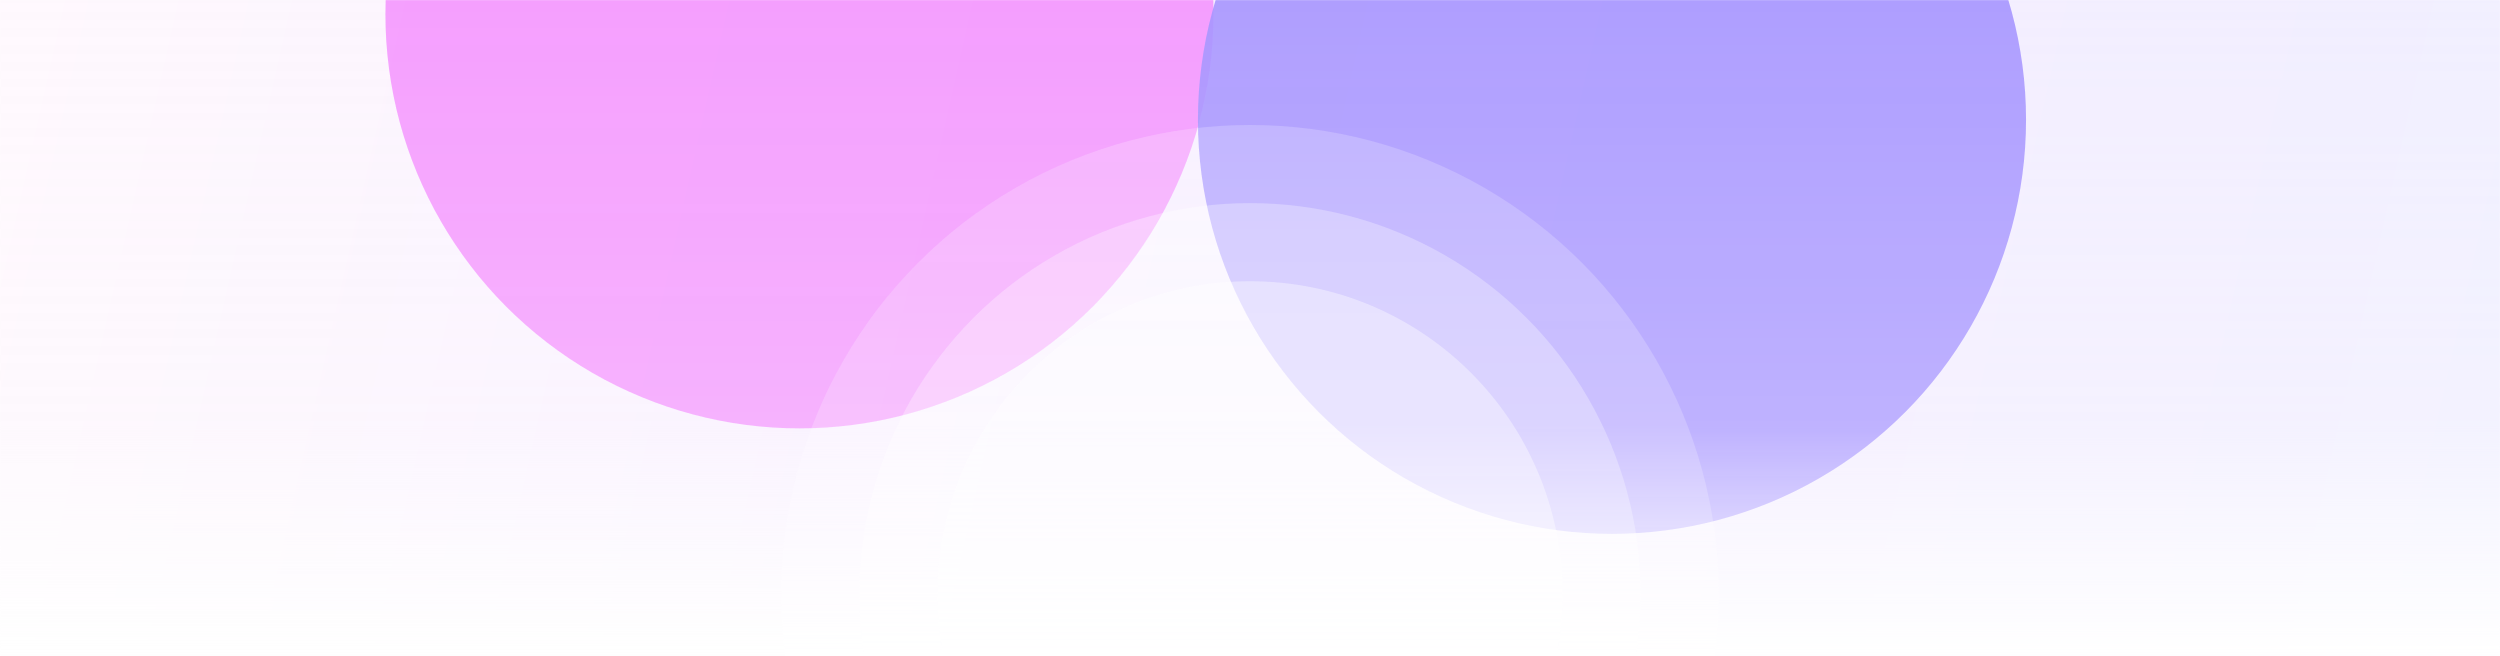 <svg width="1920" height="504" viewBox="0 0 1920 504" fill="none" xmlns="http://www.w3.org/2000/svg">
<mask id="mask0_406_42938" style="mask-type:alpha" maskUnits="userSpaceOnUse" x="0" y="0" width="1920" height="504">
<rect width="1920" height="504" fill="url(#paint0_linear_406_42938)"/>
</mask>
<g mask="url(#mask0_406_42938)">
<rect width="1920" height="504" fill="url(#paint1_linear_406_42938)" fill-opacity="0.5"/>
<g opacity="0.8" filter="url(#filter0_f_406_42938)">
<circle cx="614" cy="11" r="318" fill="#F48BFF"/>
</g>
<g opacity="0.9" filter="url(#filter1_f_406_42938)">
<circle cx="1238" cy="92" r="318" fill="#A796FF"/>
</g>
<g opacity="0.2" filter="url(#filter2_d_406_42938)">
<circle cx="960" cy="460" r="360" fill="white"/>
</g>
<g opacity="0.3" filter="url(#filter3_d_406_42938)">
<circle cx="960" cy="460" r="300" fill="white"/>
</g>
<g opacity="0.4" filter="url(#filter4_d_406_42938)">
<circle cx="960" cy="460" r="240" fill="white"/>
</g>
</g>
<defs>
<filter id="filter0_f_406_42938" x="-104" y="-707" width="1436" height="1436" filterUnits="userSpaceOnUse" color-interpolation-filters="sRGB">
<feFlood flood-opacity="0" result="BackgroundImageFix"/>
<feBlend mode="normal" in="SourceGraphic" in2="BackgroundImageFix" result="shape"/>
<feGaussianBlur stdDeviation="200" result="effect1_foregroundBlur_406_42938"/>
</filter>
<filter id="filter1_f_406_42938" x="520" y="-626" width="1436" height="1436" filterUnits="userSpaceOnUse" color-interpolation-filters="sRGB">
<feFlood flood-opacity="0" result="BackgroundImageFix"/>
<feBlend mode="normal" in="SourceGraphic" in2="BackgroundImageFix" result="shape"/>
<feGaussianBlur stdDeviation="200" result="effect1_foregroundBlur_406_42938"/>
</filter>
<filter id="filter2_d_406_42938" x="576" y="72" width="768" height="768" filterUnits="userSpaceOnUse" color-interpolation-filters="sRGB">
<feFlood flood-opacity="0" result="BackgroundImageFix"/>
<feColorMatrix in="SourceAlpha" type="matrix" values="0 0 0 0 0 0 0 0 0 0 0 0 0 0 0 0 0 0 127 0" result="hardAlpha"/>
<feOffset dy="-4"/>
<feGaussianBlur stdDeviation="12"/>
<feComposite in2="hardAlpha" operator="out"/>
<feColorMatrix type="matrix" values="0 0 0 0 0.608 0 0 0 0 0.564 0 0 0 0 1 0 0 0 0.2 0"/>
<feBlend mode="normal" in2="BackgroundImageFix" result="effect1_dropShadow_406_42938"/>
<feBlend mode="normal" in="SourceGraphic" in2="effect1_dropShadow_406_42938" result="shape"/>
</filter>
<filter id="filter3_d_406_42938" x="636" y="132" width="648" height="648" filterUnits="userSpaceOnUse" color-interpolation-filters="sRGB">
<feFlood flood-opacity="0" result="BackgroundImageFix"/>
<feColorMatrix in="SourceAlpha" type="matrix" values="0 0 0 0 0 0 0 0 0 0 0 0 0 0 0 0 0 0 127 0" result="hardAlpha"/>
<feOffset dy="-4"/>
<feGaussianBlur stdDeviation="12"/>
<feComposite in2="hardAlpha" operator="out"/>
<feColorMatrix type="matrix" values="0 0 0 0 0.608 0 0 0 0 0.564 0 0 0 0 1 0 0 0 0.2 0"/>
<feBlend mode="normal" in2="BackgroundImageFix" result="effect1_dropShadow_406_42938"/>
<feBlend mode="normal" in="SourceGraphic" in2="effect1_dropShadow_406_42938" result="shape"/>
</filter>
<filter id="filter4_d_406_42938" x="696" y="192" width="528" height="528" filterUnits="userSpaceOnUse" color-interpolation-filters="sRGB">
<feFlood flood-opacity="0" result="BackgroundImageFix"/>
<feColorMatrix in="SourceAlpha" type="matrix" values="0 0 0 0 0 0 0 0 0 0 0 0 0 0 0 0 0 0 127 0" result="hardAlpha"/>
<feOffset dy="-4"/>
<feGaussianBlur stdDeviation="12"/>
<feComposite in2="hardAlpha" operator="out"/>
<feColorMatrix type="matrix" values="0 0 0 0 0.608 0 0 0 0 0.564 0 0 0 0 1 0 0 0 0.2 0"/>
<feBlend mode="normal" in2="BackgroundImageFix" result="effect1_dropShadow_406_42938"/>
<feBlend mode="normal" in="SourceGraphic" in2="effect1_dropShadow_406_42938" result="shape"/>
</filter>
<linearGradient id="paint0_linear_406_42938" x1="960" y1="0" x2="960" y2="504" gradientUnits="userSpaceOnUse">
<stop stop-color="white"/>
<stop offset="0.649" stop-color="white" stop-opacity="0.8"/>
<stop offset="1" stop-color="white" stop-opacity="0"/>
</linearGradient>
<linearGradient id="paint1_linear_406_42938" x1="-1.9879e-06" y1="27.825" x2="1929.48" y2="461.862" gradientUnits="userSpaceOnUse">
<stop stop-color="#FEF2FC"/>
<stop offset="0.516" stop-color="#EDDAFF"/>
<stop offset="1" stop-color="#E2E0FF"/>
</linearGradient>
</defs>
</svg>
